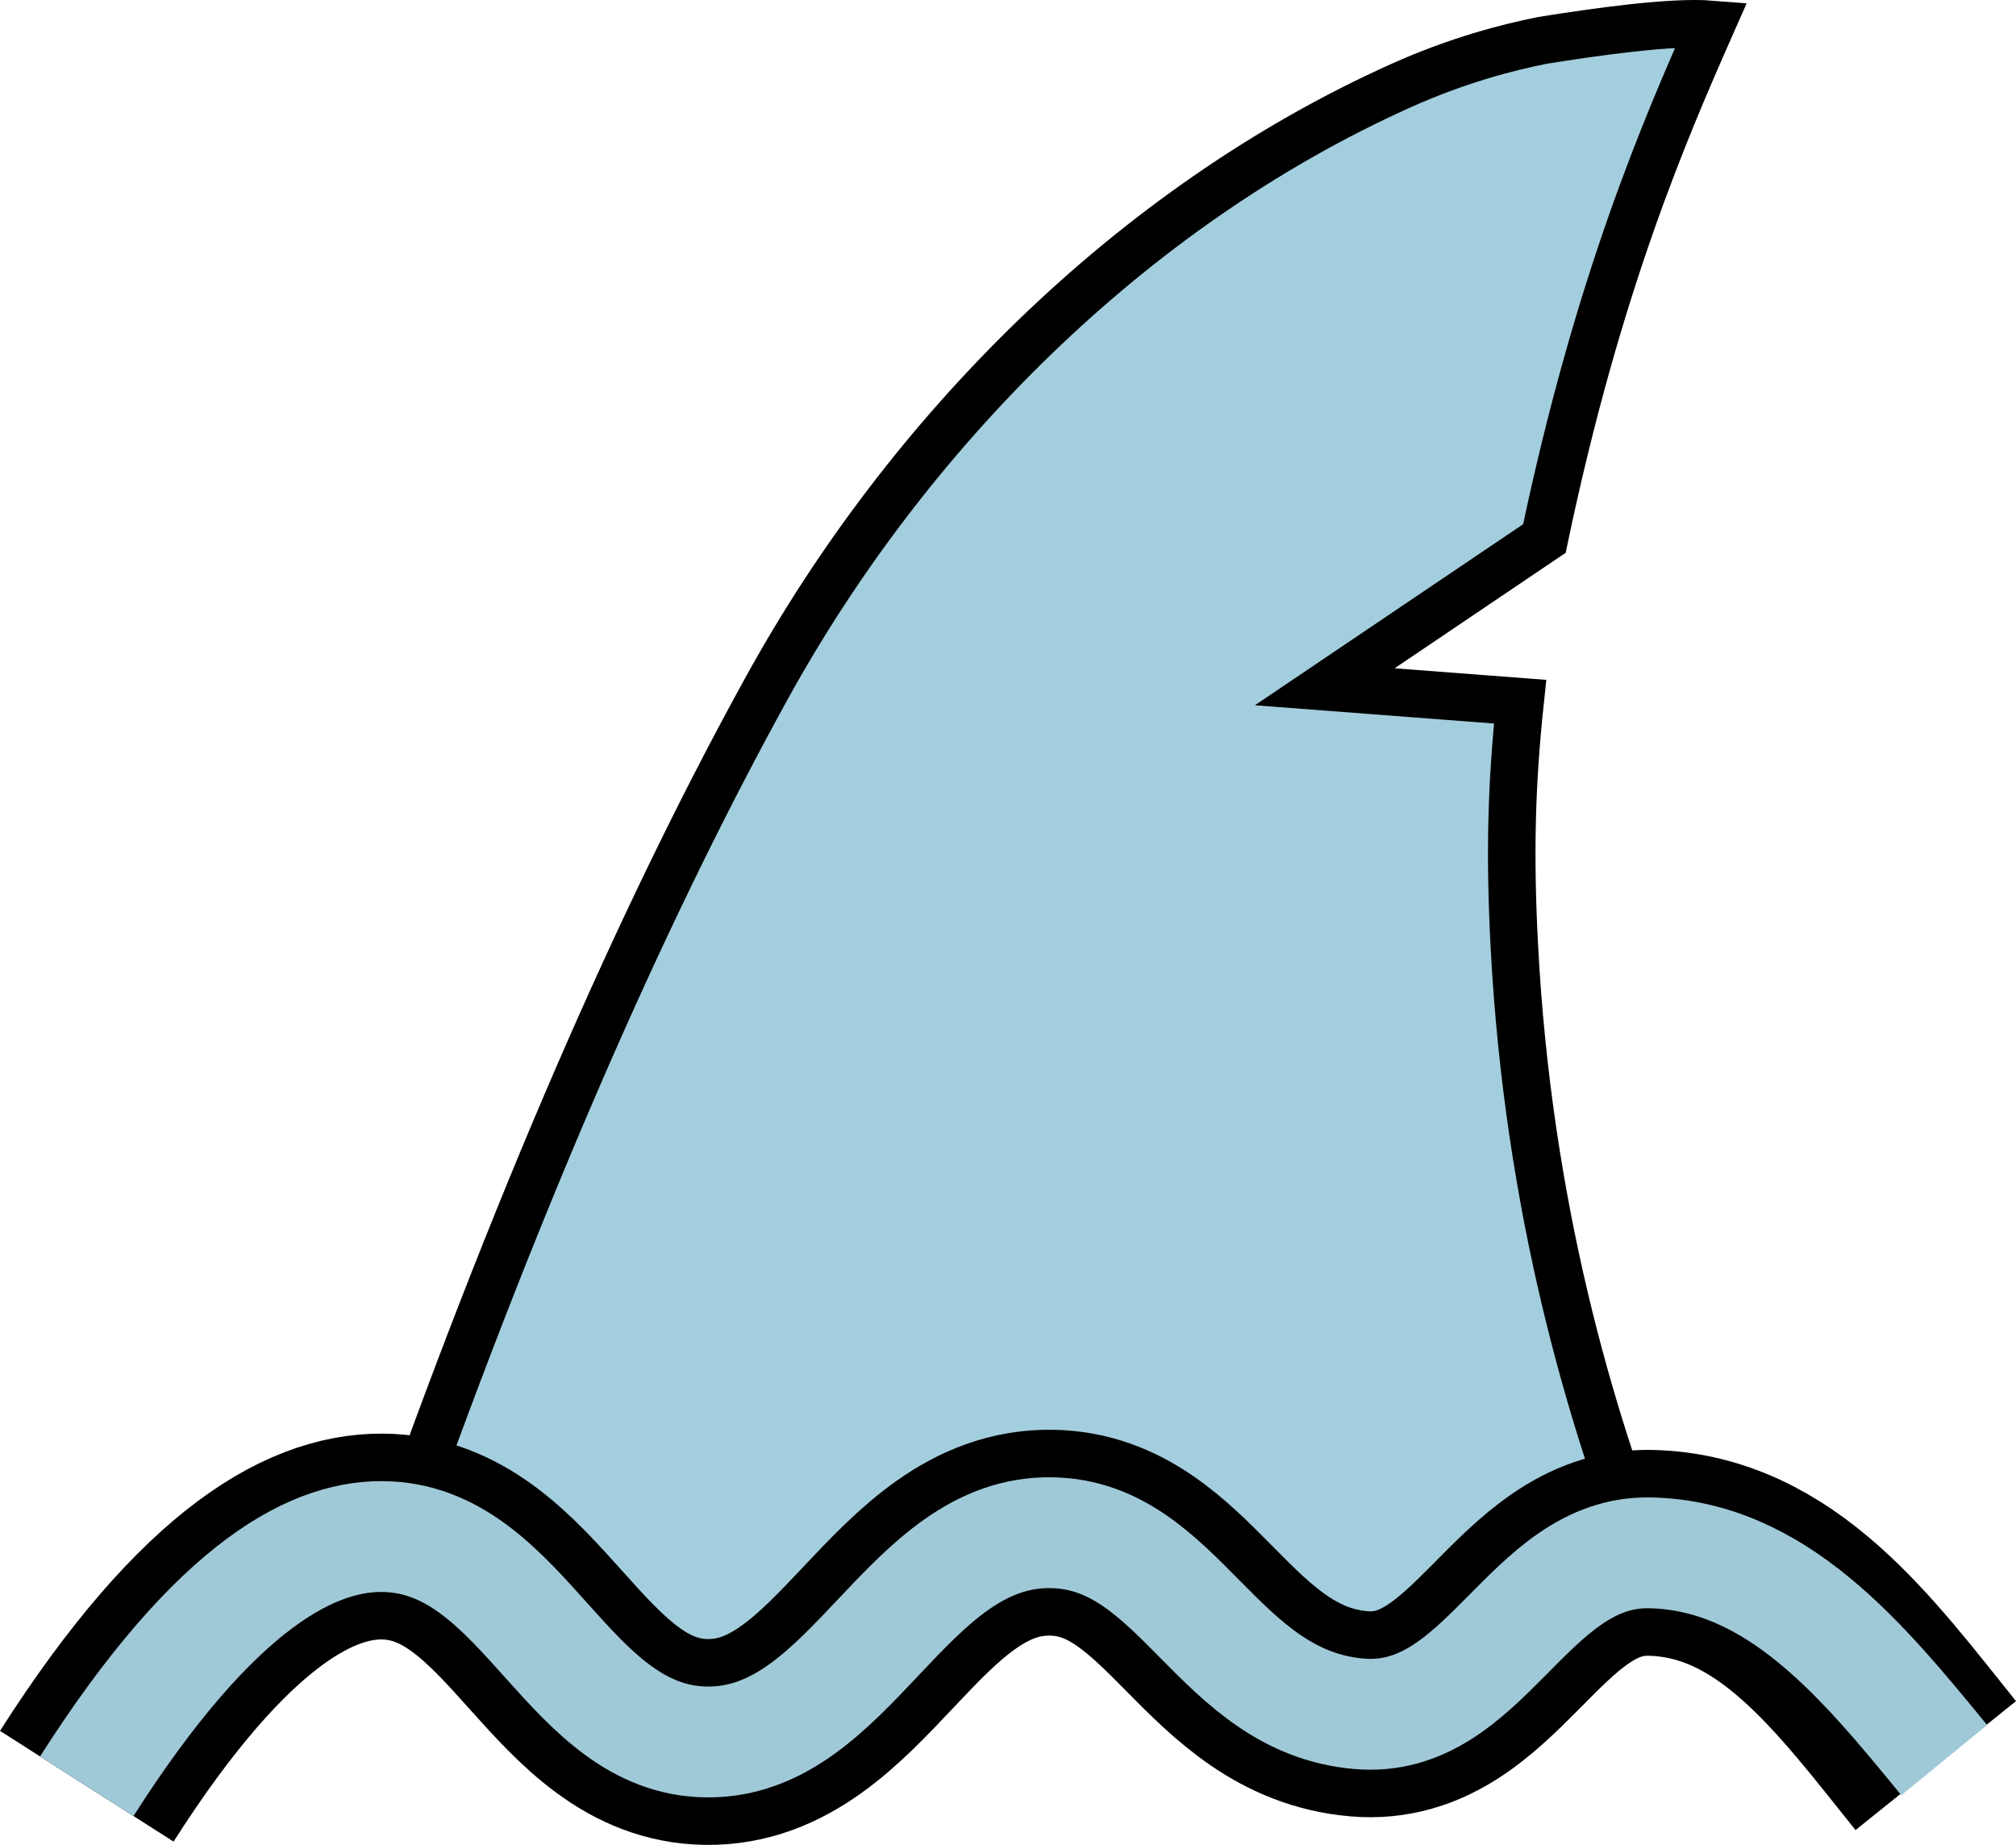 <svg xmlns="http://www.w3.org/2000/svg" xmlns:xlink="http://www.w3.org/1999/xlink" id="&#xB808;&#xC774;&#xC5B4;_1" x="0px" y="0px" width="160.578px" height="146.954px" viewBox="0 0 160.578 146.954" xml:space="preserve"><path fill="#A3CEDD" d="M121.079,55.892l-15.56-1.188l17.494-11.808c4.256-20.287,9.608-32.591,13.303-40.958 c-3.231-0.259-9.299,0.615-13.453,1.277c-2.762,0.551-6.744,1.571-11.277,3.607c-21.634,9.719-39.37,27.805-50.449,47.871 c-8.926,16.165-18.932,38.098-29.664,68.383c0.059,0.002,0.121-0.002,0.179,0.002c5.124,0.262,8.587,3.848,11.959,7.594 c3.816,4.238,7.515,8.686,13.374,8.754c5.946,0.068,9.969-4.42,14.068-8.754c3.851-4.074,7.769-8.012,13.411-7.914 c5.619,0.098,9.029,4.129,12.829,7.914c3.131,3.115,6.527,6.066,11.646,6.51c5.232,0.453,8.641-3.051,12.066-6.51 c2.977-3.008,5.969-5.975,10.184-6.285c-4.508-11.492-9.482-28.248-10.568-49.027C120.238,68.049,120.382,62.495,121.079,55.892"></path><path fill="none" stroke="#000000" stroke-width="3.784" stroke-miterlimit="10" d="M121.079,55.892l-15.56-1.188l17.494-11.808 c4.256-20.287,9.608-32.591,13.303-40.958c-3.231-0.259-9.299,0.615-13.453,1.277c-2.762,0.551-6.744,1.571-11.277,3.607 c-21.634,9.719-39.37,27.805-50.449,47.871c-8.926,16.165-18.932,38.098-29.664,68.383c0.059,0.002,0.121-0.002,0.179,0.002 c5.124,0.262,8.587,3.848,11.959,7.594c3.816,4.238,7.515,8.686,13.374,8.754c5.946,0.068,9.969-4.42,14.068-8.754 c3.851-4.074,7.769-8.012,13.411-7.914c5.619,0.098,9.029,4.129,12.829,7.914c3.131,3.115,6.527,6.066,11.646,6.51 c5.232,0.453,8.641-3.051,12.066-6.51c2.977-3.008,5.969-5.975,10.184-6.285c-4.508-11.492-9.482-28.248-10.568-49.027 C120.238,68.049,120.382,62.495,121.079,55.892z"></path><path fill="none" stroke="#000000" stroke-width="16.397" stroke-miterlimit="10" d="M6.912,142.279 c10.391-16.287,18.299-20.166,24.045-19.873c10.924,0.561,14.298,16.219,25.333,16.348c11.531,0.133,15.83-16.871,27.479-16.668 c10.248,0.178,13.143,13.443,24.475,14.424c10.109,0.875,13.406-13.018,23.186-12.82c10.051,0.203,16.324,8.939,22.758,16.947"></path><path fill="none" stroke="#A0C9D7" stroke-width="8.829" stroke-miterlimit="10" d="M6.912,142.279 c10.391-16.287,18.299-20.166,24.045-19.873c10.924,0.561,14.298,16.219,25.333,16.348c11.531,0.133,15.83-16.871,27.479-16.668 c10.248,0.178,13.143,13.443,24.475,14.424c10.109,0.875,13.406-13.018,23.186-12.82c10.051,0.203,16.926,8.561,23.43,16.51"></path></svg>